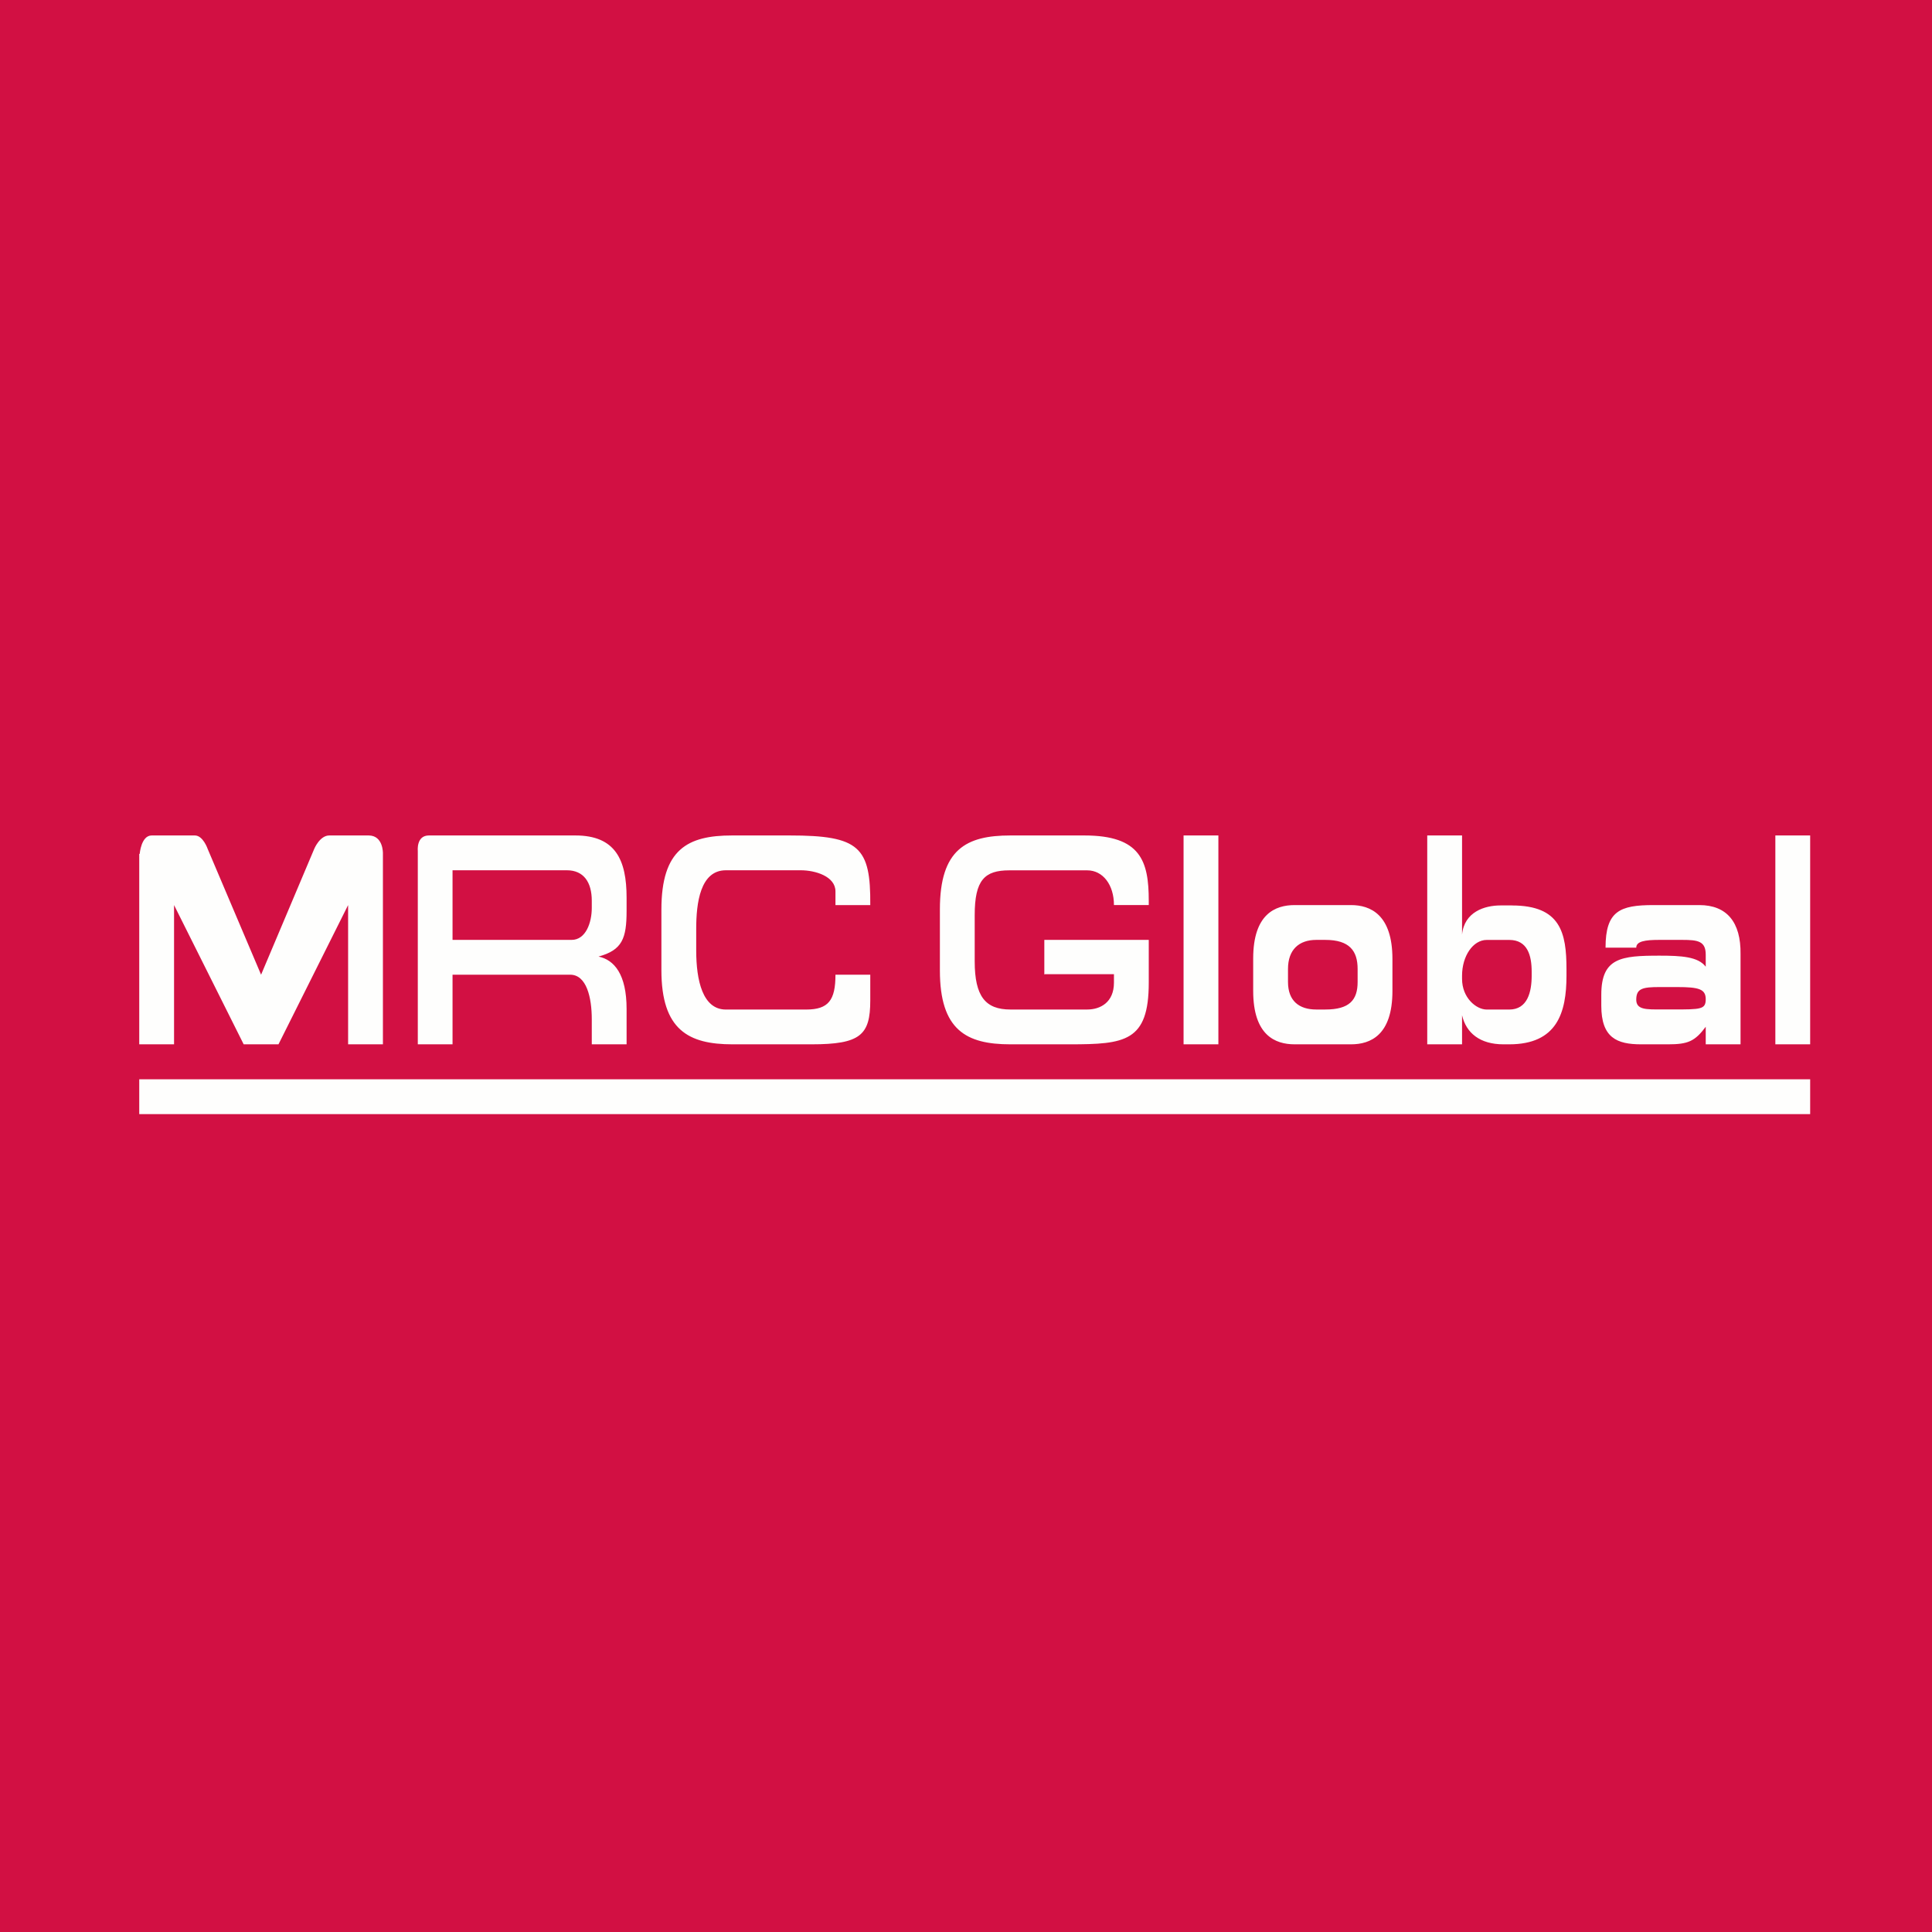 <svg xmlns="http://www.w3.org/2000/svg" viewBox="0 0 55.5 55.5"><path fill="#D21043" d="M0 0h55.5v55.5H0Z"/><path fill="#FEFEFD" d="M29.99 27.985H32v.244c0 .565-.39.771-.768.771h-2.208C28.311 29 28 28.625 28 27.617V26.29c0-1.008.282-1.288.995-1.288h2.237c.452 0 .768.417.768.997h1v-.122C33 24.733 32.767 24 31.15 24h-2.126C27.757 24 27 24.397 27 26.122v1.756c0 1.71.757 2.122 2.024 2.122h1.704C32.315 30 33 29.924 33 28.229V27h-3v1ZM35 24h-1v6h1zm3.81 2h-1.62c-.556 0-1.19.258-1.19 1.534v.932c0 1.276.634 1.534 1.19 1.534h1.62c.556 0 1.19-.258 1.19-1.534v-.918C40 26.272 39.366 26 38.81 26m.19 2.208c0 .516-.23.792-.929.792h-.259c-.492 0-.812-.247-.812-.792v-.373c0-.559.32-.835.812-.835h.26c.698 0 .928.319.928.835zm4.434-2.198h-.329c-.46 0-1.04.186-1.105.836V24h-1v6h1v-.835c.118.51.516.835 1.187.835h.168C44.727 30 45 29.095 45 28.028v-.184c0-1.052-.171-1.833-1.566-1.833ZM44 28.029c0 .464-.118.972-.645.972h-.644c-.311 0-.711-.344-.711-.88v-.092c0-.567.316-1.028.71-1.028h.645c.527 0 .645.449.645.913zM48.816 26h-1.32c-.965 0-1.374.173-1.374 1.223h.882c0-.184.258-.223.656-.223h.666c.45 0 .674.036.674.424v.346c-.218-.288-.7-.317-1.327-.317-1.102 0-1.673.058-1.673 1.123v.316c0 .92.449 1.108 1.143 1.108h.775c.572 0 .77-.086 1.082-.504V30h1v-2.59c.013-.92-.395-1.41-1.184-1.41m-.748 2.998h-.327c-.449 0-.744.015-.737-.293s.18-.35.67-.35h.503c.626 0 .823.057.823.35s-.143.293-.932.293M52 24h-1v6h1zm-47.987.53s.04-.53.344-.53h1.24c.239 0 .37.39.37.39L7.5 28l1.525-3.61s.158-.39.435-.39h1.13c.423 0 .41.514.41.514V30h-1v-4l-2 4H7l-2-4v4H4v-5.47zm7.989-.091S11.956 24 12.32 24h4.21c1.152 0 1.47.705 1.47 1.786v.376c0 .799-.125 1.129-.806 1.317.454.094.806.516.806 1.503V30h-1v-.72c0-.627-.151-1.28-.621-1.28H13v2h-.998zM13 27h3.42c.408 0 .58-.496.58-.92v-.203c0-.533-.232-.877-.717-.877H13zm6-.872c0-1.73.752-2.128 2.028-2.128h1.66c2 0 2.326.332 2.312 2h-1v-.393c0-.43-.573-.607-.998-.607h-2.15c-.738 0-.852.944-.852 1.679v.627c0 .857.185 1.695.852 1.695h2.307C23.798 29 24 28.735 24 28h1v.74c0 .995-.284 1.26-1.688 1.26h-2.27C19.78 30 19 29.587 19 27.872zm33 4.877H4v1h48z"/></svg>
